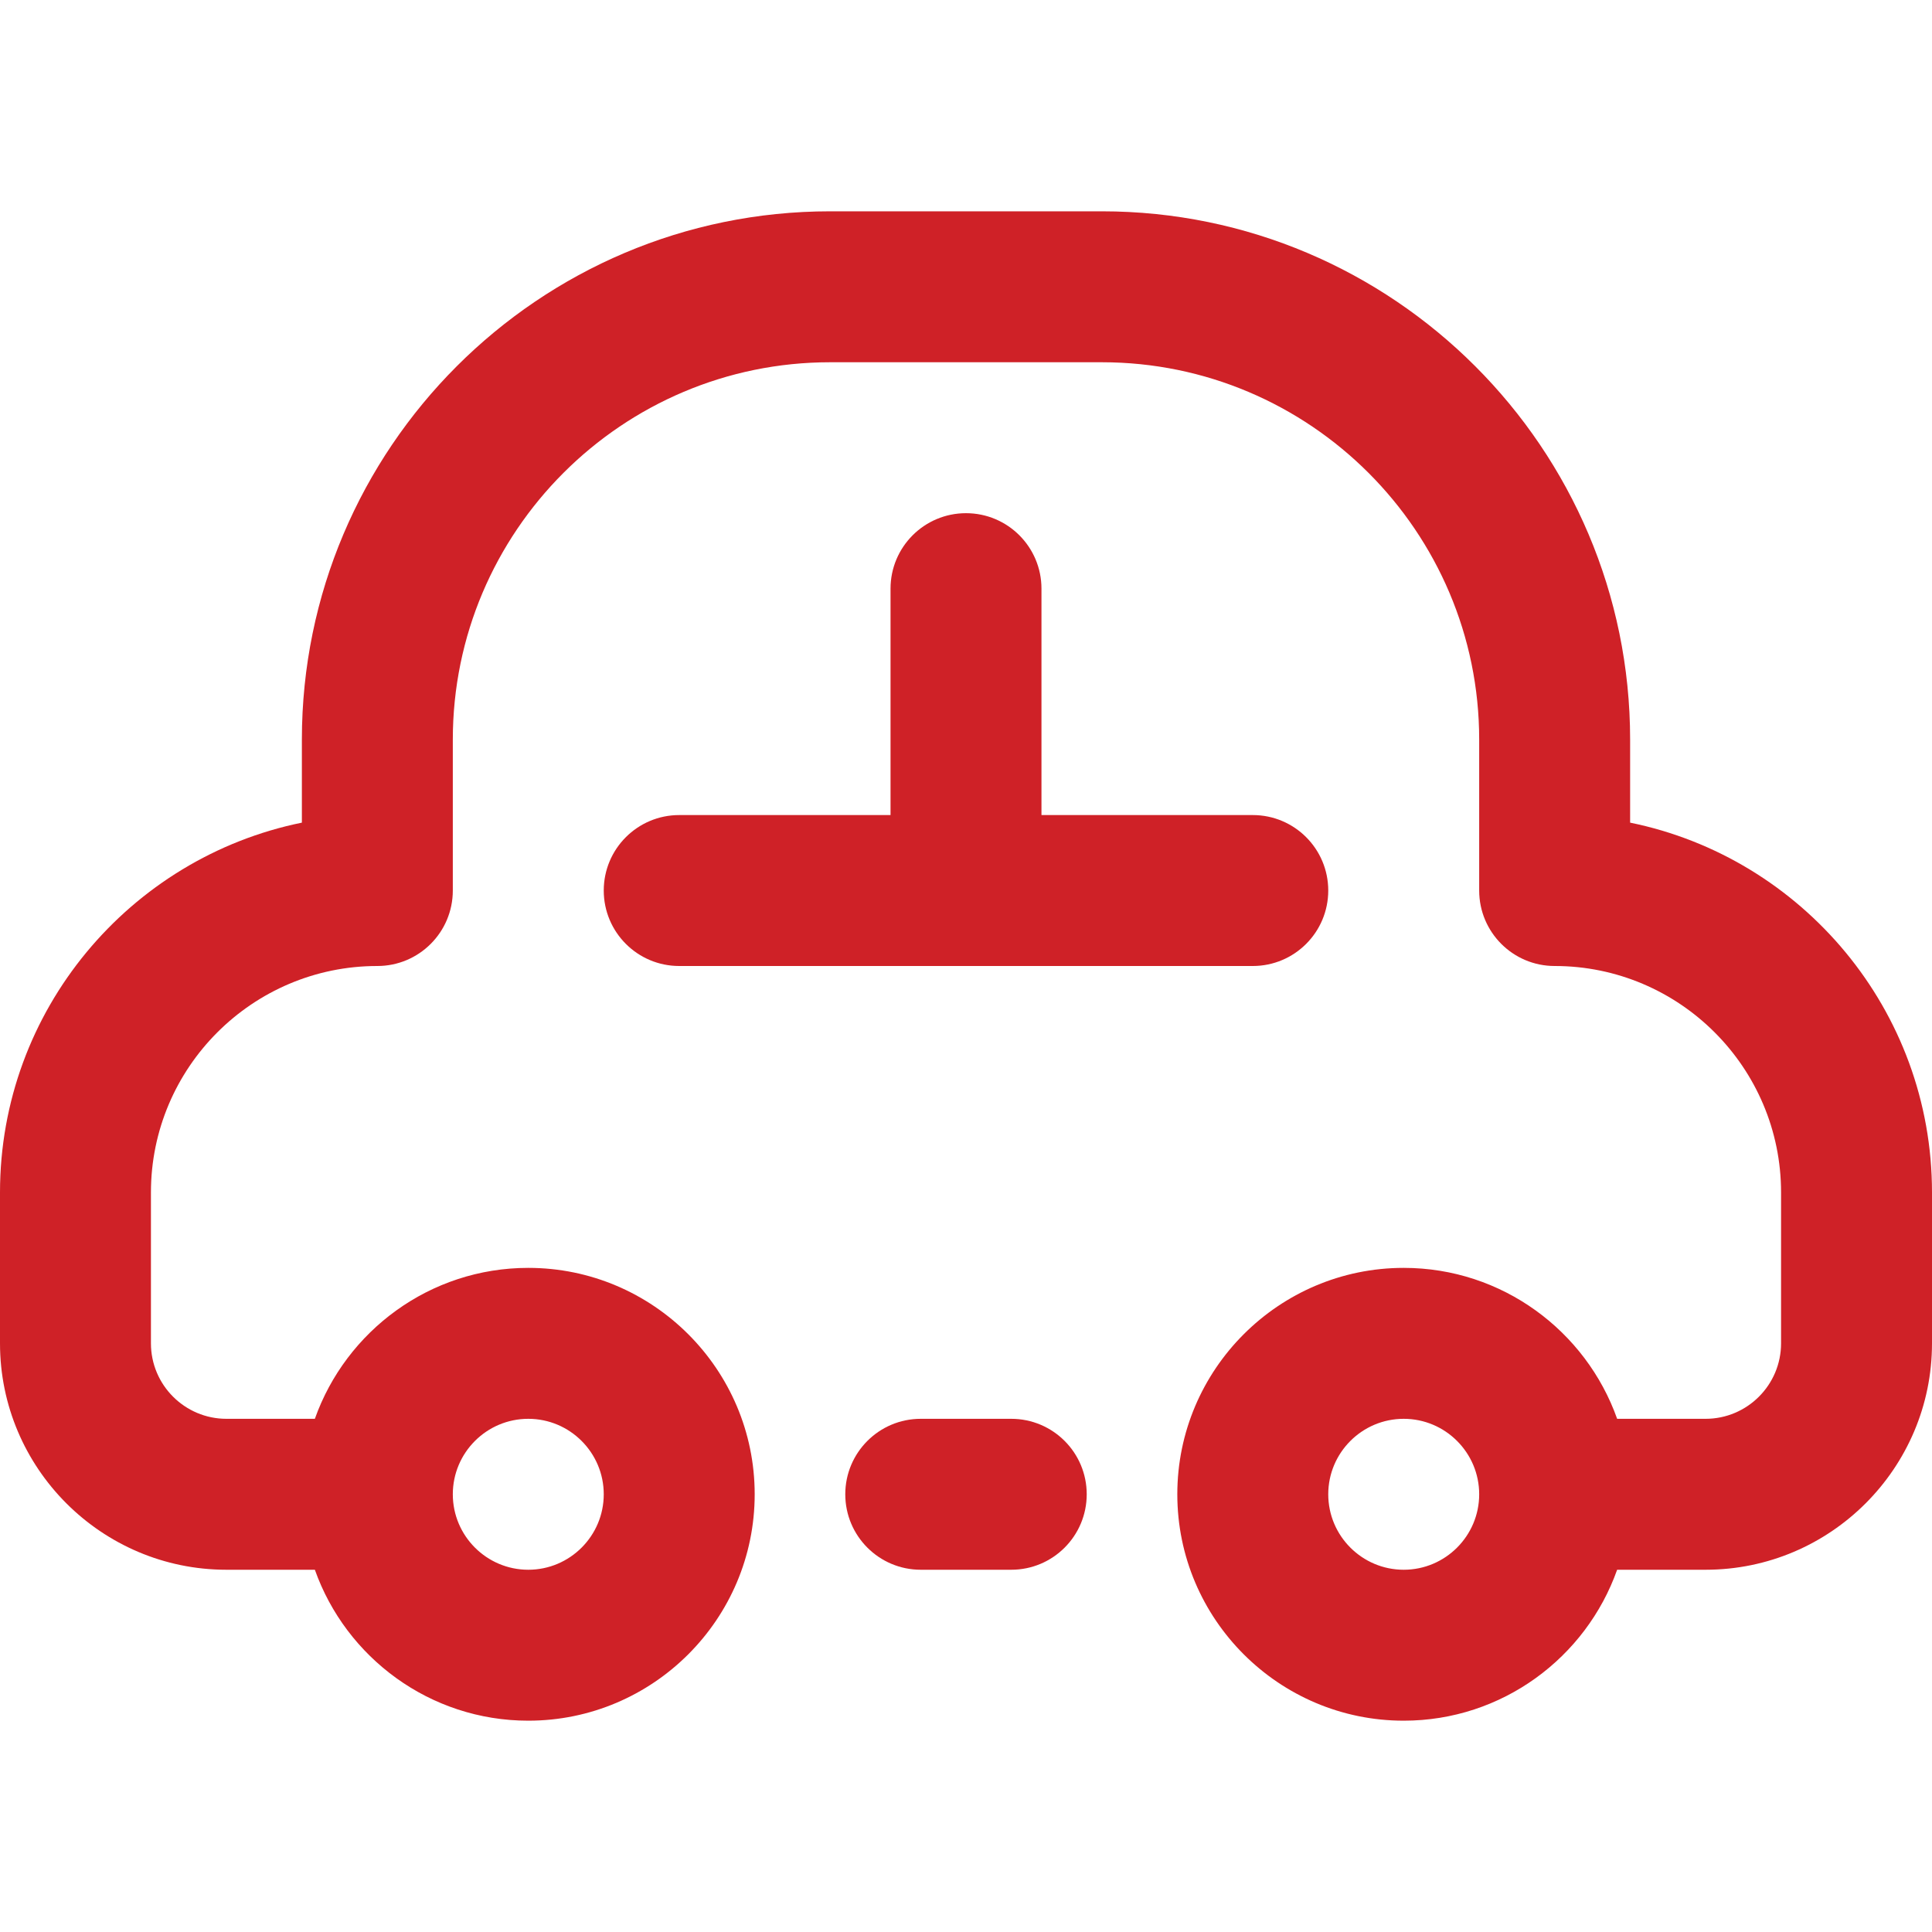 <?xml version="1.0" encoding="UTF-8"?> <svg xmlns="http://www.w3.org/2000/svg" id="Capa_1" height="512px" viewBox="0 0 512 512" width="512px"><g><path d="m432 218.009v-22.009c0-77.196-62.804-140-140-140h-72c-77.196 0-140 62.804-140 140v22.009c-45.587 9.292-80 49.699-80 97.991v40c0 33.084 26.916 60 60 60h23.44c8.256 23.278 30.487 40 56.56 40 33.084 0 60-26.916 60-60s-26.916-60-60-60c-26.073 0-48.303 16.722-56.56 40h-23.44c-11.028 0-20-8.972-20-20v-40c0-33.084 26.916-60 60-60 11.046 0 20-8.954 20-20v-40c0-55.14 44.86-100 100-100h72c55.14 0 100 44.86 100 100v40c0 11.046 8.954 20 20 20 33.084 0 60 26.916 60 60v40c0 11.028-8.972 20-20 20h-23.44c-8.256-23.278-30.487-40-56.56-40-33.084 0-60 26.916-60 60s26.916 60 60 60c26.073 0 48.303-16.722 56.56-40h23.44c33.084 0 60-26.916 60-60v-40c0-48.292-34.413-88.699-80-97.991zm-292 157.991c11.028 0 20 8.972 20 20s-8.972 20-20 20-20-8.972-20-20 8.972-20 20-20zm232 40c-11.028 0-20-8.972-20-20s8.972-20 20-20 20 8.972 20 20-8.972 20-20 20z" fill="#CF2127"></path><path d="m256 136c-11.046 0-20 8.954-20 20v60h-56c-11.046 0-20 8.954-20 20s8.954 20 20 20h152c11.046 0 20-8.954 20-20s-8.954-20-20-20h-56v-60c0-11.046-8.954-20-20-20z" fill="#CF2127"></path><path d="m267.992 416c11.046 0 20-8.954 20-20s-8.954-20-20-20h-23.984c-11.046 0-20 8.954-20 20s8.954 20 20 20z" fill="#CF2127"></path></g></svg> 